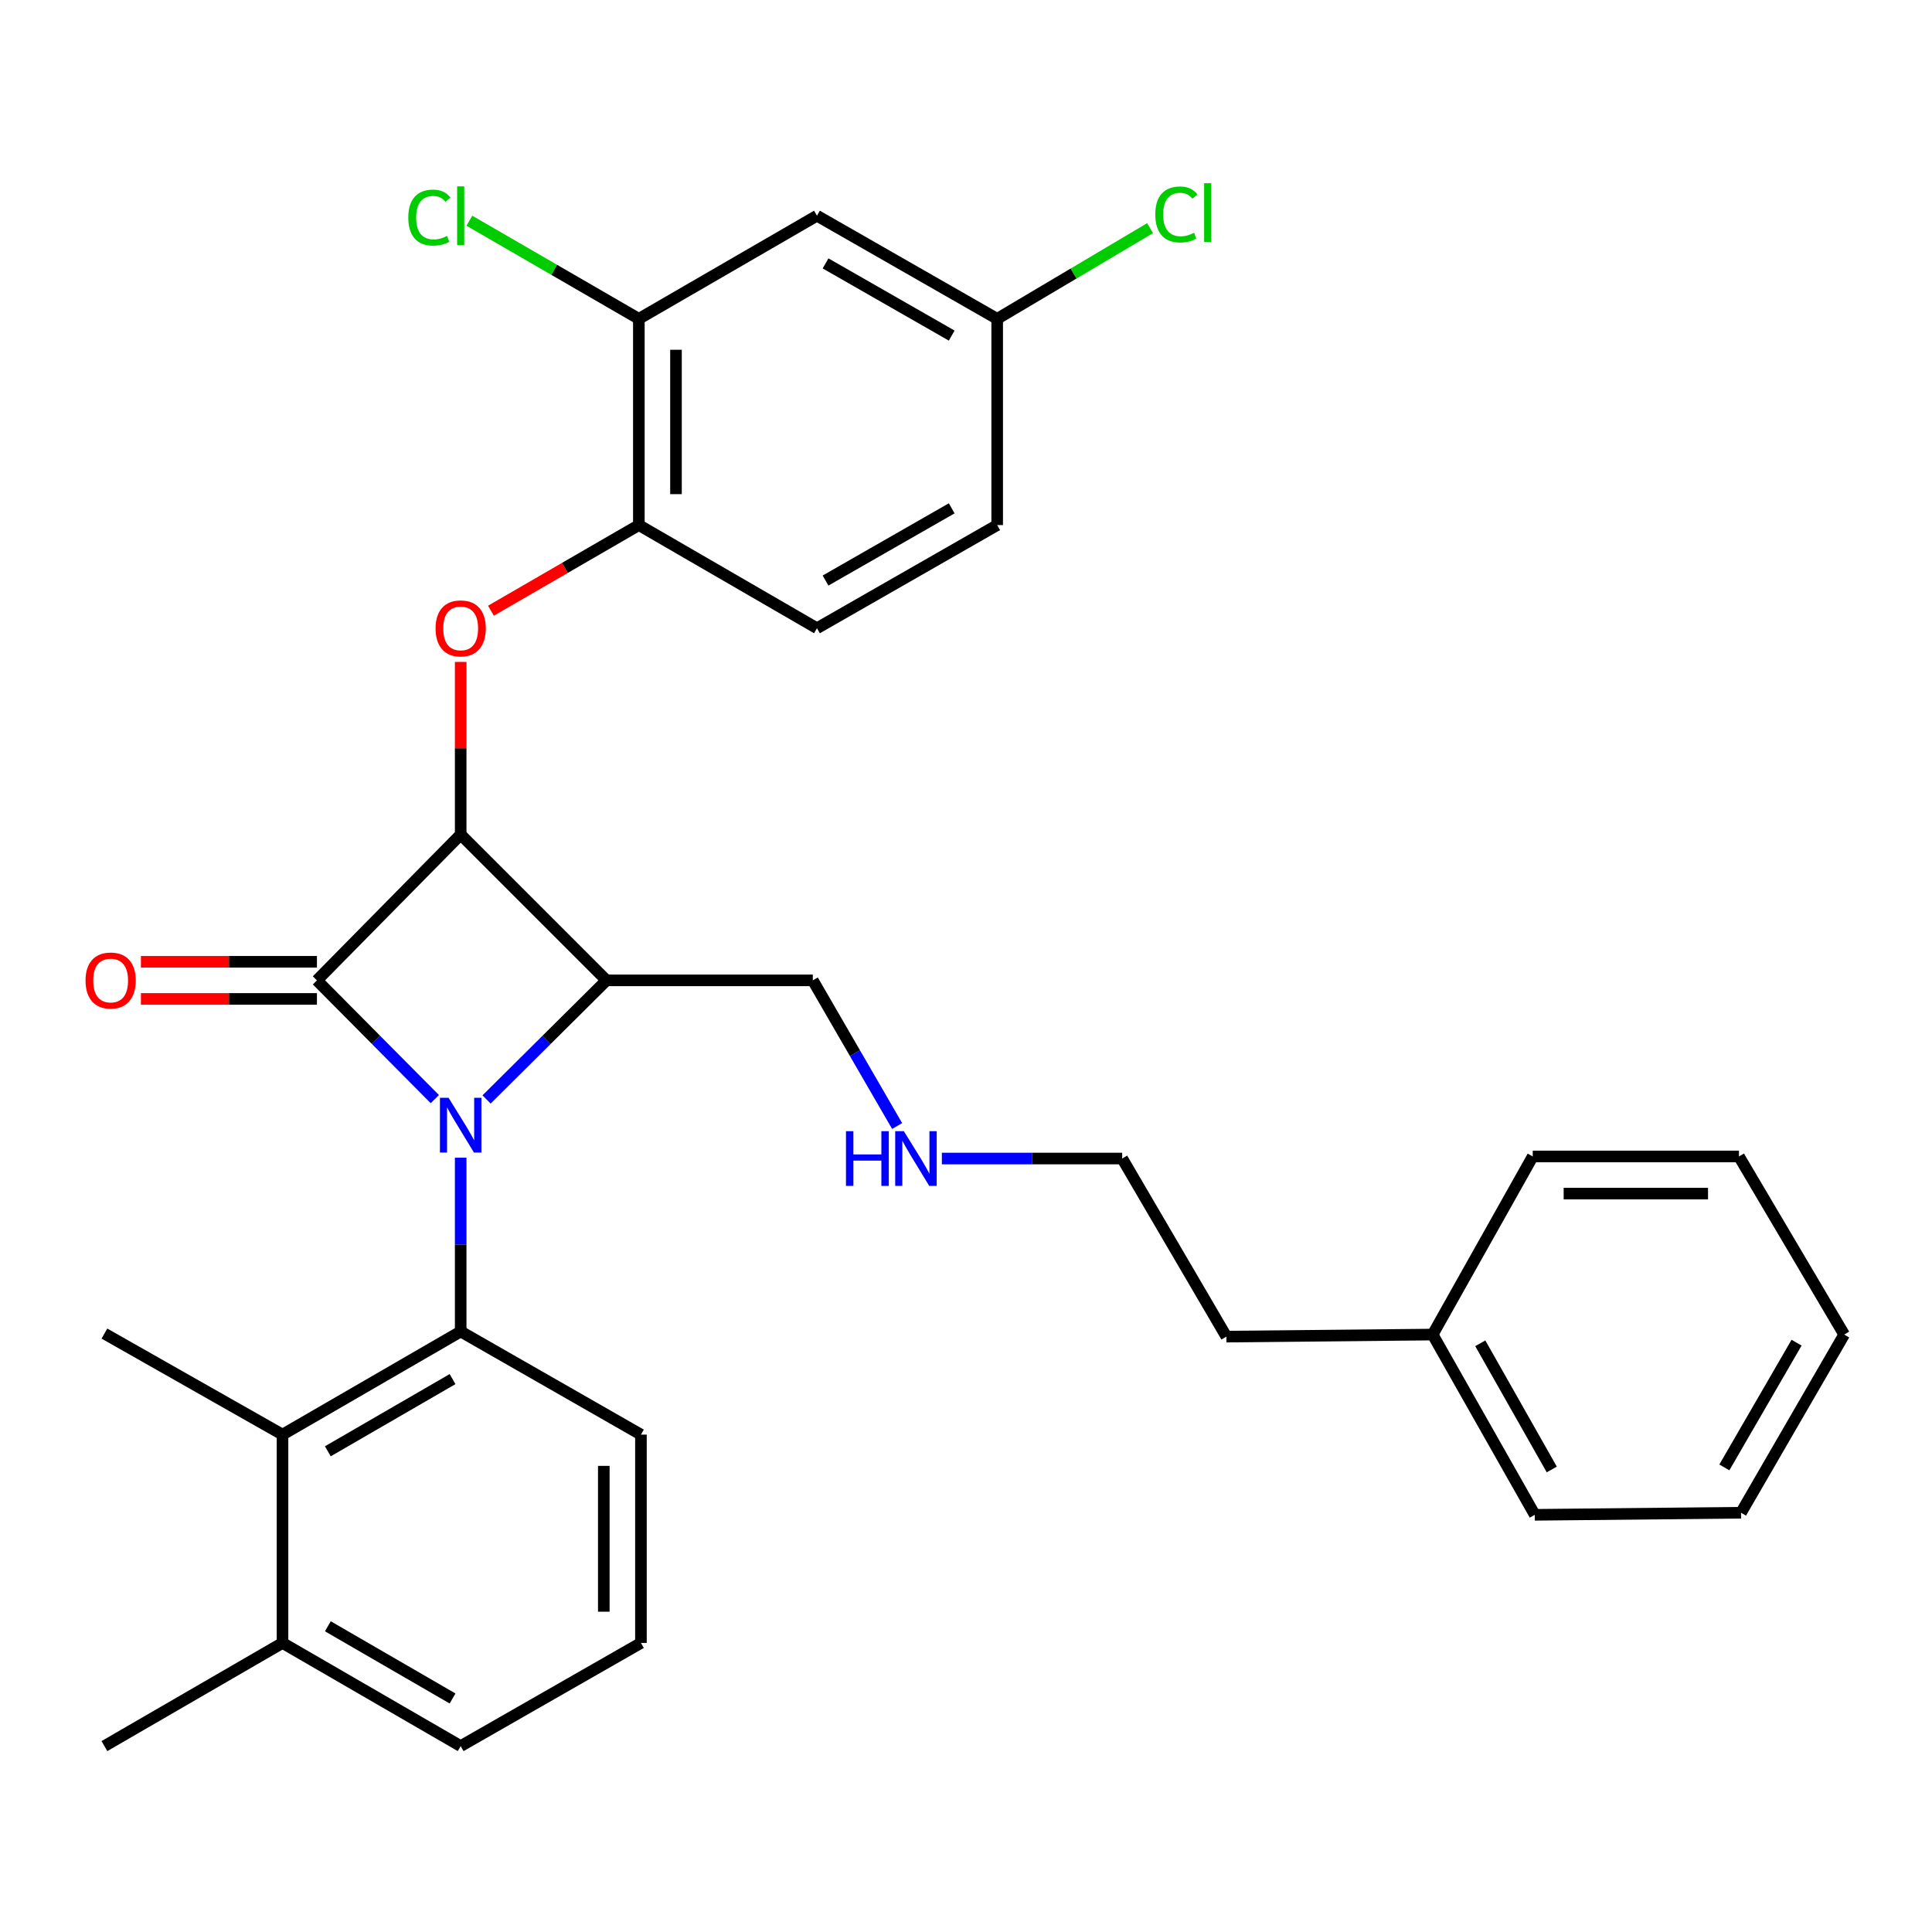 <?xml version='1.0' encoding='iso-8859-1'?>
<svg version='1.1' baseProfile='full'
              xmlns='http://www.w3.org/2000/svg'
                      xmlns:rdkit='http://www.rdkit.org/xml'
                      xmlns:xlink='http://www.w3.org/1999/xlink'
                  xml:space='preserve'
width='1000px' height='1000px' viewBox='0 0 1000 1000'>
<!-- END OF HEADER -->
<rect style='opacity:1.0;fill:#FFFFFF;stroke:none' width='1000' height='1000' x='0' y='0'> </rect>
<path class='bond-0' d='M 225.067,568.907 L 194.558,538.17' style='fill:none;fill-rule:evenodd;stroke:#0000FF;stroke-width:6px;stroke-linecap:butt;stroke-linejoin:miter;stroke-opacity:1' />
<path class='bond-0' d='M 194.558,538.17 L 164.048,507.433' style='fill:none;fill-rule:evenodd;stroke:#000000;stroke-width:6px;stroke-linecap:butt;stroke-linejoin:miter;stroke-opacity:1' />
<path class='bond-2' d='M 251.847,569.081 L 282.886,538.257' style='fill:none;fill-rule:evenodd;stroke:#0000FF;stroke-width:6px;stroke-linecap:butt;stroke-linejoin:miter;stroke-opacity:1' />
<path class='bond-2' d='M 282.886,538.257 L 313.925,507.433' style='fill:none;fill-rule:evenodd;stroke:#000000;stroke-width:6px;stroke-linecap:butt;stroke-linejoin:miter;stroke-opacity:1' />
<path class='bond-3' d='M 238.448,599.217 L 238.448,644.196' style='fill:none;fill-rule:evenodd;stroke:#0000FF;stroke-width:6px;stroke-linecap:butt;stroke-linejoin:miter;stroke-opacity:1' />
<path class='bond-3' d='M 238.448,644.196 L 238.448,689.175' style='fill:none;fill-rule:evenodd;stroke:#000000;stroke-width:6px;stroke-linecap:butt;stroke-linejoin:miter;stroke-opacity:1' />
<path class='bond-8' d='M 164.048,497.822 L 118.495,497.822' style='fill:none;fill-rule:evenodd;stroke:#000000;stroke-width:6px;stroke-linecap:butt;stroke-linejoin:miter;stroke-opacity:1' />
<path class='bond-8' d='M 118.495,497.822 L 72.941,497.822' style='fill:none;fill-rule:evenodd;stroke:#FF0000;stroke-width:6px;stroke-linecap:butt;stroke-linejoin:miter;stroke-opacity:1' />
<path class='bond-8' d='M 164.048,517.044 L 118.495,517.044' style='fill:none;fill-rule:evenodd;stroke:#000000;stroke-width:6px;stroke-linecap:butt;stroke-linejoin:miter;stroke-opacity:1' />
<path class='bond-8' d='M 118.495,517.044 L 72.941,517.044' style='fill:none;fill-rule:evenodd;stroke:#FF0000;stroke-width:6px;stroke-linecap:butt;stroke-linejoin:miter;stroke-opacity:1' />
<path class='bond-31' d='M 164.048,507.433 L 238.448,431.955' style='fill:none;fill-rule:evenodd;stroke:#000000;stroke-width:6px;stroke-linecap:butt;stroke-linejoin:miter;stroke-opacity:1' />
<path class='bond-1' d='M 238.448,431.955 L 313.925,507.433' style='fill:none;fill-rule:evenodd;stroke:#000000;stroke-width:6px;stroke-linecap:butt;stroke-linejoin:miter;stroke-opacity:1' />
<path class='bond-4' d='M 238.448,431.955 L 238.448,387.282' style='fill:none;fill-rule:evenodd;stroke:#000000;stroke-width:6px;stroke-linecap:butt;stroke-linejoin:miter;stroke-opacity:1' />
<path class='bond-4' d='M 238.448,387.282 L 238.448,342.608' style='fill:none;fill-rule:evenodd;stroke:#FF0000;stroke-width:6px;stroke-linecap:butt;stroke-linejoin:miter;stroke-opacity:1' />
<path class='bond-13' d='M 313.925,507.433 L 420.702,507.433' style='fill:none;fill-rule:evenodd;stroke:#000000;stroke-width:6px;stroke-linecap:butt;stroke-linejoin:miter;stroke-opacity:1' />
<path class='bond-5' d='M 238.448,689.175 L 146.226,742.559' style='fill:none;fill-rule:evenodd;stroke:#000000;stroke-width:6px;stroke-linecap:butt;stroke-linejoin:miter;stroke-opacity:1' />
<path class='bond-5' d='M 234.244,713.819 L 169.689,751.187' style='fill:none;fill-rule:evenodd;stroke:#000000;stroke-width:6px;stroke-linecap:butt;stroke-linejoin:miter;stroke-opacity:1' />
<path class='bond-15' d='M 238.448,689.175 L 331.748,742.559' style='fill:none;fill-rule:evenodd;stroke:#000000;stroke-width:6px;stroke-linecap:butt;stroke-linejoin:miter;stroke-opacity:1' />
<path class='bond-6' d='M 254.112,316.109 L 292.391,293.947' style='fill:none;fill-rule:evenodd;stroke:#FF0000;stroke-width:6px;stroke-linecap:butt;stroke-linejoin:miter;stroke-opacity:1' />
<path class='bond-6' d='M 292.391,293.947 L 330.67,271.784' style='fill:none;fill-rule:evenodd;stroke:#000000;stroke-width:6px;stroke-linecap:butt;stroke-linejoin:miter;stroke-opacity:1' />
<path class='bond-10' d='M 146.226,742.559 L 146.226,850.382' style='fill:none;fill-rule:evenodd;stroke:#000000;stroke-width:6px;stroke-linecap:butt;stroke-linejoin:miter;stroke-opacity:1' />
<path class='bond-19' d='M 146.226,742.559 L 54.046,690.254' style='fill:none;fill-rule:evenodd;stroke:#000000;stroke-width:6px;stroke-linecap:butt;stroke-linejoin:miter;stroke-opacity:1' />
<path class='bond-7' d='M 330.67,271.784 L 330.67,165.029' style='fill:none;fill-rule:evenodd;stroke:#000000;stroke-width:6px;stroke-linecap:butt;stroke-linejoin:miter;stroke-opacity:1' />
<path class='bond-7' d='M 349.891,255.771 L 349.891,181.042' style='fill:none;fill-rule:evenodd;stroke:#000000;stroke-width:6px;stroke-linecap:butt;stroke-linejoin:miter;stroke-opacity:1' />
<path class='bond-11' d='M 330.67,271.784 L 422.859,325.178' style='fill:none;fill-rule:evenodd;stroke:#000000;stroke-width:6px;stroke-linecap:butt;stroke-linejoin:miter;stroke-opacity:1' />
<path class='bond-9' d='M 330.67,165.029 L 422.859,111.645' style='fill:none;fill-rule:evenodd;stroke:#000000;stroke-width:6px;stroke-linecap:butt;stroke-linejoin:miter;stroke-opacity:1' />
<path class='bond-14' d='M 330.67,165.029 L 286.811,139.641' style='fill:none;fill-rule:evenodd;stroke:#000000;stroke-width:6px;stroke-linecap:butt;stroke-linejoin:miter;stroke-opacity:1' />
<path class='bond-14' d='M 286.811,139.641 L 242.952,114.252' style='fill:none;fill-rule:evenodd;stroke:#00CC00;stroke-width:6px;stroke-linecap:butt;stroke-linejoin:miter;stroke-opacity:1' />
<path class='bond-33' d='M 422.859,111.645 L 516.139,165.029' style='fill:none;fill-rule:evenodd;stroke:#000000;stroke-width:6px;stroke-linecap:butt;stroke-linejoin:miter;stroke-opacity:1' />
<path class='bond-33' d='M 427.304,136.336 L 492.599,173.704' style='fill:none;fill-rule:evenodd;stroke:#000000;stroke-width:6px;stroke-linecap:butt;stroke-linejoin:miter;stroke-opacity:1' />
<path class='bond-23' d='M 146.226,850.382 L 54.046,903.776' style='fill:none;fill-rule:evenodd;stroke:#000000;stroke-width:6px;stroke-linecap:butt;stroke-linejoin:miter;stroke-opacity:1' />
<path class='bond-32' d='M 146.226,850.382 L 238.448,903.776' style='fill:none;fill-rule:evenodd;stroke:#000000;stroke-width:6px;stroke-linecap:butt;stroke-linejoin:miter;stroke-opacity:1' />
<path class='bond-32' d='M 169.69,841.756 L 234.245,879.132' style='fill:none;fill-rule:evenodd;stroke:#000000;stroke-width:6px;stroke-linecap:butt;stroke-linejoin:miter;stroke-opacity:1' />
<path class='bond-17' d='M 422.859,325.178 L 516.139,271.784' style='fill:none;fill-rule:evenodd;stroke:#000000;stroke-width:6px;stroke-linecap:butt;stroke-linejoin:miter;stroke-opacity:1' />
<path class='bond-17' d='M 427.302,300.487 L 492.598,263.111' style='fill:none;fill-rule:evenodd;stroke:#000000;stroke-width:6px;stroke-linecap:butt;stroke-linejoin:miter;stroke-opacity:1' />
<path class='bond-12' d='M 516.139,165.029 L 516.139,271.784' style='fill:none;fill-rule:evenodd;stroke:#000000;stroke-width:6px;stroke-linecap:butt;stroke-linejoin:miter;stroke-opacity:1' />
<path class='bond-18' d='M 516.139,165.029 L 555.709,141.563' style='fill:none;fill-rule:evenodd;stroke:#000000;stroke-width:6px;stroke-linecap:butt;stroke-linejoin:miter;stroke-opacity:1' />
<path class='bond-18' d='M 555.709,141.563 L 595.279,118.097' style='fill:none;fill-rule:evenodd;stroke:#00CC00;stroke-width:6px;stroke-linecap:butt;stroke-linejoin:miter;stroke-opacity:1' />
<path class='bond-16' d='M 420.702,507.433 L 442.529,545.132' style='fill:none;fill-rule:evenodd;stroke:#000000;stroke-width:6px;stroke-linecap:butt;stroke-linejoin:miter;stroke-opacity:1' />
<path class='bond-16' d='M 442.529,545.132 L 464.356,582.831' style='fill:none;fill-rule:evenodd;stroke:#0000FF;stroke-width:6px;stroke-linecap:butt;stroke-linejoin:miter;stroke-opacity:1' />
<path class='bond-21' d='M 331.748,742.559 L 331.748,850.382' style='fill:none;fill-rule:evenodd;stroke:#000000;stroke-width:6px;stroke-linecap:butt;stroke-linejoin:miter;stroke-opacity:1' />
<path class='bond-21' d='M 312.526,758.732 L 312.526,834.209' style='fill:none;fill-rule:evenodd;stroke:#000000;stroke-width:6px;stroke-linecap:butt;stroke-linejoin:miter;stroke-opacity:1' />
<path class='bond-24' d='M 487.505,599.655 L 534.173,599.655' style='fill:none;fill-rule:evenodd;stroke:#0000FF;stroke-width:6px;stroke-linecap:butt;stroke-linejoin:miter;stroke-opacity:1' />
<path class='bond-24' d='M 534.173,599.655 L 580.841,599.655' style='fill:none;fill-rule:evenodd;stroke:#000000;stroke-width:6px;stroke-linecap:butt;stroke-linejoin:miter;stroke-opacity:1' />
<path class='bond-20' d='M 741.536,690.766 L 634.78,691.834' style='fill:none;fill-rule:evenodd;stroke:#000000;stroke-width:6px;stroke-linecap:butt;stroke-linejoin:miter;stroke-opacity:1' />
<path class='bond-26' d='M 741.536,690.766 L 794.406,784.067' style='fill:none;fill-rule:evenodd;stroke:#000000;stroke-width:6px;stroke-linecap:butt;stroke-linejoin:miter;stroke-opacity:1' />
<path class='bond-26' d='M 766.19,695.285 L 803.199,760.595' style='fill:none;fill-rule:evenodd;stroke:#000000;stroke-width:6px;stroke-linecap:butt;stroke-linejoin:miter;stroke-opacity:1' />
<path class='bond-27' d='M 741.536,690.766 L 793.339,598.577' style='fill:none;fill-rule:evenodd;stroke:#000000;stroke-width:6px;stroke-linecap:butt;stroke-linejoin:miter;stroke-opacity:1' />
<path class='bond-22' d='M 331.748,850.382 L 238.448,903.776' style='fill:none;fill-rule:evenodd;stroke:#000000;stroke-width:6px;stroke-linecap:butt;stroke-linejoin:miter;stroke-opacity:1' />
<path class='bond-25' d='M 580.841,599.655 L 634.78,691.834' style='fill:none;fill-rule:evenodd;stroke:#000000;stroke-width:6px;stroke-linecap:butt;stroke-linejoin:miter;stroke-opacity:1' />
<path class='bond-29' d='M 794.406,784.067 L 901.152,782.988' style='fill:none;fill-rule:evenodd;stroke:#000000;stroke-width:6px;stroke-linecap:butt;stroke-linejoin:miter;stroke-opacity:1' />
<path class='bond-28' d='M 793.339,598.577 L 900.084,598.577' style='fill:none;fill-rule:evenodd;stroke:#000000;stroke-width:6px;stroke-linecap:butt;stroke-linejoin:miter;stroke-opacity:1' />
<path class='bond-28' d='M 809.35,617.798 L 884.072,617.798' style='fill:none;fill-rule:evenodd;stroke:#000000;stroke-width:6px;stroke-linecap:butt;stroke-linejoin:miter;stroke-opacity:1' />
<path class='bond-30' d='M 900.084,598.577 L 954.545,690.766' style='fill:none;fill-rule:evenodd;stroke:#000000;stroke-width:6px;stroke-linecap:butt;stroke-linejoin:miter;stroke-opacity:1' />
<path class='bond-34' d='M 901.152,782.988 L 954.545,690.766' style='fill:none;fill-rule:evenodd;stroke:#000000;stroke-width:6px;stroke-linecap:butt;stroke-linejoin:miter;stroke-opacity:1' />
<path class='bond-34' d='M 892.526,759.524 L 929.901,694.969' style='fill:none;fill-rule:evenodd;stroke:#000000;stroke-width:6px;stroke-linecap:butt;stroke-linejoin:miter;stroke-opacity:1' />
<path  class='atom-0' d='M 232.188 568.227
L 241.468 583.227
Q 242.388 584.707, 243.868 587.387
Q 245.348 590.067, 245.428 590.227
L 245.428 568.227
L 249.188 568.227
L 249.188 596.547
L 245.308 596.547
L 235.348 580.147
Q 234.188 578.227, 232.948 576.027
Q 231.748 573.827, 231.388 573.147
L 231.388 596.547
L 227.708 596.547
L 227.708 568.227
L 232.188 568.227
' fill='#0000FF'/>
<path  class='atom-5' d='M 225.448 325.258
Q 225.448 318.458, 228.808 314.658
Q 232.168 310.858, 238.448 310.858
Q 244.728 310.858, 248.088 314.658
Q 251.448 318.458, 251.448 325.258
Q 251.448 332.138, 248.048 336.058
Q 244.648 339.938, 238.448 339.938
Q 232.208 339.938, 228.808 336.058
Q 225.448 332.178, 225.448 325.258
M 238.448 336.738
Q 242.768 336.738, 245.088 333.858
Q 247.448 330.938, 247.448 325.258
Q 247.448 319.698, 245.088 316.898
Q 242.768 314.058, 238.448 314.058
Q 234.128 314.058, 231.768 316.858
Q 229.448 319.658, 229.448 325.258
Q 229.448 330.978, 231.768 333.858
Q 234.128 336.738, 238.448 336.738
' fill='#FF0000'/>
<path  class='atom-9' d='M 44.271 507.513
Q 44.271 500.713, 47.631 496.913
Q 50.991 493.113, 57.271 493.113
Q 63.551 493.113, 66.911 496.913
Q 70.271 500.713, 70.271 507.513
Q 70.271 514.393, 66.871 518.313
Q 63.471 522.193, 57.271 522.193
Q 51.031 522.193, 47.631 518.313
Q 44.271 514.433, 44.271 507.513
M 57.271 518.993
Q 61.591 518.993, 63.911 516.113
Q 66.271 513.193, 66.271 507.513
Q 66.271 501.953, 63.911 499.153
Q 61.591 496.313, 57.271 496.313
Q 52.951 496.313, 50.591 499.113
Q 48.271 501.913, 48.271 507.513
Q 48.271 513.233, 50.591 516.113
Q 52.951 518.993, 57.271 518.993
' fill='#FF0000'/>
<path  class='atom-15' d='M 211.328 112.625
Q 211.328 105.585, 214.608 101.905
Q 217.928 98.185, 224.208 98.185
Q 230.048 98.185, 233.168 102.305
L 230.528 104.465
Q 228.248 101.465, 224.208 101.465
Q 219.928 101.465, 217.648 104.345
Q 215.408 107.185, 215.408 112.625
Q 215.408 118.225, 217.728 121.105
Q 220.088 123.985, 224.648 123.985
Q 227.768 123.985, 231.408 122.105
L 232.528 125.105
Q 231.048 126.065, 228.808 126.625
Q 226.568 127.185, 224.088 127.185
Q 217.928 127.185, 214.608 123.425
Q 211.328 119.665, 211.328 112.625
' fill='#00CC00'/>
<path  class='atom-15' d='M 236.608 96.465
L 240.288 96.465
L 240.288 126.825
L 236.608 126.825
L 236.608 96.465
' fill='#00CC00'/>
<path  class='atom-17' d='M 437.876 585.495
L 441.716 585.495
L 441.716 597.535
L 456.196 597.535
L 456.196 585.495
L 460.036 585.495
L 460.036 613.815
L 456.196 613.815
L 456.196 600.735
L 441.716 600.735
L 441.716 613.815
L 437.876 613.815
L 437.876 585.495
' fill='#0000FF'/>
<path  class='atom-17' d='M 467.836 585.495
L 477.116 600.495
Q 478.036 601.975, 479.516 604.655
Q 480.996 607.335, 481.076 607.495
L 481.076 585.495
L 484.836 585.495
L 484.836 613.815
L 480.956 613.815
L 470.996 597.415
Q 469.836 595.495, 468.596 593.295
Q 467.396 591.095, 467.036 590.415
L 467.036 613.815
L 463.356 613.815
L 463.356 585.495
L 467.836 585.495
' fill='#0000FF'/>
<path  class='atom-19' d='M 597.975 111.002
Q 597.975 103.962, 601.255 100.282
Q 604.575 96.562, 610.855 96.562
Q 616.695 96.562, 619.815 100.682
L 617.175 102.842
Q 614.895 99.842, 610.855 99.842
Q 606.575 99.842, 604.295 102.722
Q 602.055 105.562, 602.055 111.002
Q 602.055 116.602, 604.375 119.482
Q 606.735 122.362, 611.295 122.362
Q 614.415 122.362, 618.055 120.482
L 619.175 123.482
Q 617.695 124.442, 615.455 125.002
Q 613.215 125.562, 610.735 125.562
Q 604.575 125.562, 601.255 121.802
Q 597.975 118.042, 597.975 111.002
' fill='#00CC00'/>
<path  class='atom-19' d='M 623.255 94.842
L 626.935 94.842
L 626.935 125.202
L 623.255 125.202
L 623.255 94.842
' fill='#00CC00'/>
</svg>
